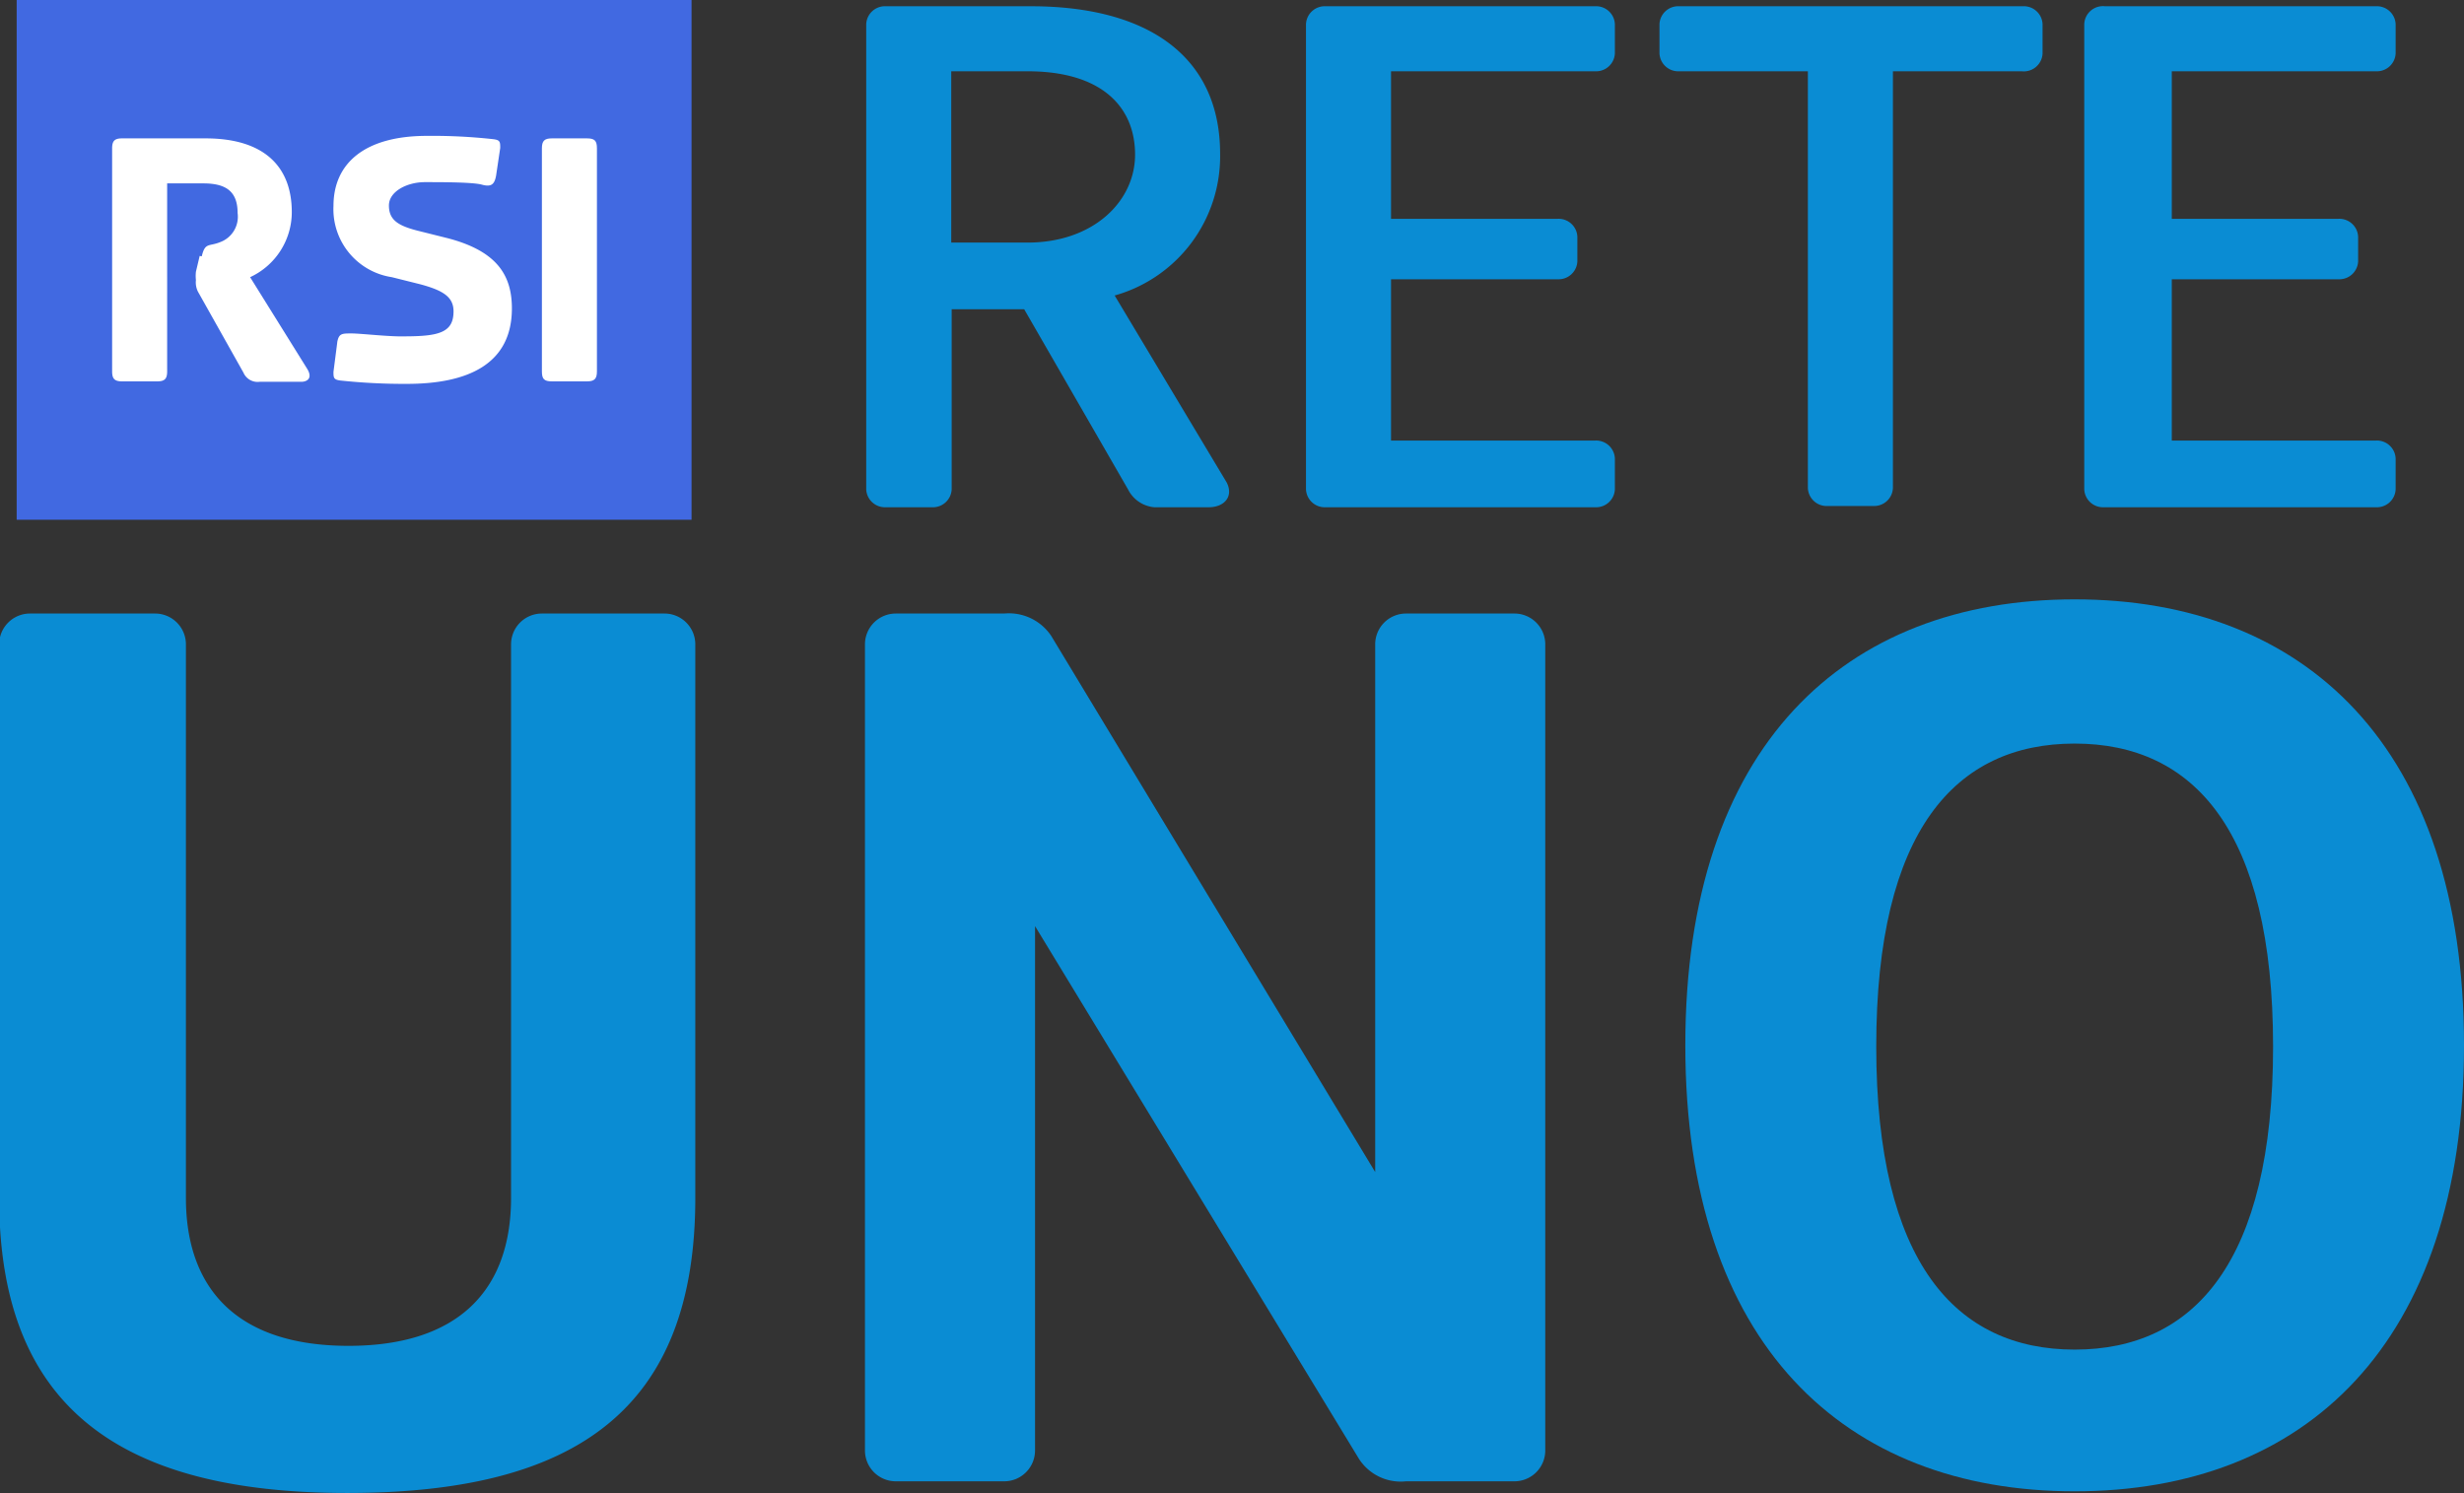 <svg xmlns="http://www.w3.org/2000/svg" viewBox="0 0 59.11 35.82"><rect x="0" y="0" width="59.11" height="35.82" fill="#333333" stroke="none"/><!-- SVG XML Copyright 2017 SMP Solutions GmbH --><defs><style>.cls-1{fill:#0a8cd3;}.cls-2{fill:#4169e1;}.cls-3{fill:#fff;}</style></defs><title>rsireteuno</title><g id="Layer_2" data-name="Layer 2"><g id="Layer_1-2" data-name="Layer 1"><g id="layer1"><g id="g10019"><g id="g3264"><g id="g3222"><g id="g10027"><path id="path10029" class="cls-1" d="M16,14.72H13a.74.74,0,0,0-.74.74V28.74c0,2.21-1.26,3.55-3.9,3.55s-3.9-1.34-3.9-3.55V15.46a.74.74,0,0,0-.74-.74h-3a.74.74,0,0,0-.74.74V28.74c0,5,2.87,7.08,8.35,7.08s8.35-2,8.35-7.08V15.46a.74.74,0,0,0-.74-.74"/></g><g id="g10031"><path id="path10033" class="cls-1" d="M49.77,32.38c-2.85,0-4.76-2.09-4.76-7.27s1.9-7.27,4.76-7.27,4.76,2.09,4.76,7.27-1.9,7.27-4.76,7.27m0-18c-5.52,0-9.34,3.52-9.34,10.7s3.83,10.7,9.34,10.7,9.34-3.52,9.34-10.7-3.83-10.7-9.34-10.7"/></g><g id="g10035"><path id="path10037" class="cls-1" d="M36.33,14.72h-2.6a.74.74,0,0,0-.74.74V28.12L25.22,15.26a1.22,1.22,0,0,0-1.13-.54h-2.6a.74.74,0,0,0-.74.74V34.8a.74.74,0,0,0,.74.74h2.6a.74.74,0,0,0,.74-.74V22.22L32.6,35a1.19,1.19,0,0,0,1.13.54h2.6a.74.74,0,0,0,.74-.74V15.46a.74.74,0,0,0-.74-.74"/></g></g><g id="g3212"><g id="g3240"><g id="g10039"><path id="path10041" class="cls-1" d="M22.82,1.71h1.83c1.81,0,2.58.88,2.58,2s-1,2.11-2.58,2.11H22.82ZM21.25,12.17h1.11a.45.45,0,0,0,.47-.43V7.42h1.74l2.49,4.32a.78.78,0,0,0,.63.43H29c.36,0,.6-.25.43-.59L26.74,7.09a3.47,3.47,0,0,0,2.53-3.4c0-2.32-1.71-3.54-4.54-3.54H21.25a.45.45,0,0,0-.47.43V11.74a.45.45,0,0,0,.47.43"/></g><g id="g10043"><path id="path10045" class="cls-1" d="M40.28,1.71h3.09v10a.45.45,0,0,0,.47.43h1.11a.45.45,0,0,0,.46-.43v-10h3.09A.45.45,0,0,0,49,1.28V.58a.45.45,0,0,0-.47-.43H40.28a.45.45,0,0,0-.47.43v.7a.45.45,0,0,0,.47.43"/></g><g id="g10047"><path id="path10049" class="cls-1" d="M50.5,12.17H57a.45.45,0,0,0,.47-.43V11a.45.45,0,0,0-.47-.43h-4.9V6.7h4a.45.45,0,0,0,.47-.43V5.68a.45.45,0,0,0-.47-.43h-4V1.71H57a.45.45,0,0,0,.47-.43V.58A.45.45,0,0,0,57,.15H50.5A.45.45,0,0,0,50,.58V11.74a.45.45,0,0,0,.47.43"/></g><g id="g10051"><path id="path10053" class="cls-1" d="M31.8,12.17h6.47a.45.45,0,0,0,.47-.43V11a.45.45,0,0,0-.47-.43h-4.9V6.7h4a.45.45,0,0,0,.47-.43V5.68a.45.45,0,0,0-.47-.43h-4V1.71h4.9a.45.45,0,0,0,.47-.43V.58a.45.45,0,0,0-.47-.43H31.8a.45.45,0,0,0-.47.43V11.74a.45.45,0,0,0,.47.43"/></g></g></g><path id="path4112" class="cls-2" d="M.4,12.47H16.59V0H.4Z"/><path id="path4116" class="cls-3" d="M4.79,6.14l-.09.38a.91.91,0,0,0,0,.2A.5.5,0,0,0,4.75,7L5.84,8.94a.37.37,0,0,0,.39.22h1c.13,0,.28-.08.14-.31L6,6.65A1.72,1.72,0,0,0,7,5.09C7,4,6.34,3.32,4.93,3.32h-2c-.18,0-.24.06-.24.24V8.91c0,.18.06.24.24.24h.84c.18,0,.24-.06.24-.24V4.4h.87c.55,0,.82.2.82.71a.65.65,0,0,1-.42.7c-.27.11-.36,0-.44.34"/><path id="path4120" class="cls-3" d="M8.09,8.22,8,8.92c0,.14,0,.19.17.21a14.43,14.43,0,0,0,1.59.08c1.46,0,2.52-.47,2.52-1.81,0-.79-.35-1.38-1.56-1.69L10,5.53c-.46-.12-.67-.26-.67-.6s.44-.56.86-.56,1.15,0,1.37.06.3,0,.34-.21L12,3.55c0-.14,0-.19-.16-.21a13.31,13.31,0,0,0-1.6-.08C8.76,3.26,8,3.91,8,4.94a1.65,1.65,0,0,0,1.4,1.71l.68.17c.56.15.8.31.8.65,0,.51-.35.6-1.19.6C9.33,8.08,8.66,8,8.43,8s-.3,0-.34.21"/><path id="path4124" class="cls-3" d="M13,8.91c0,.18.05.24.24.24h.84c.18,0,.24-.06.24-.24V3.56c0-.18-.05-.24-.24-.24h-.84c-.18,0-.24.06-.24.24Z"/></g></g></g></g></g></svg>